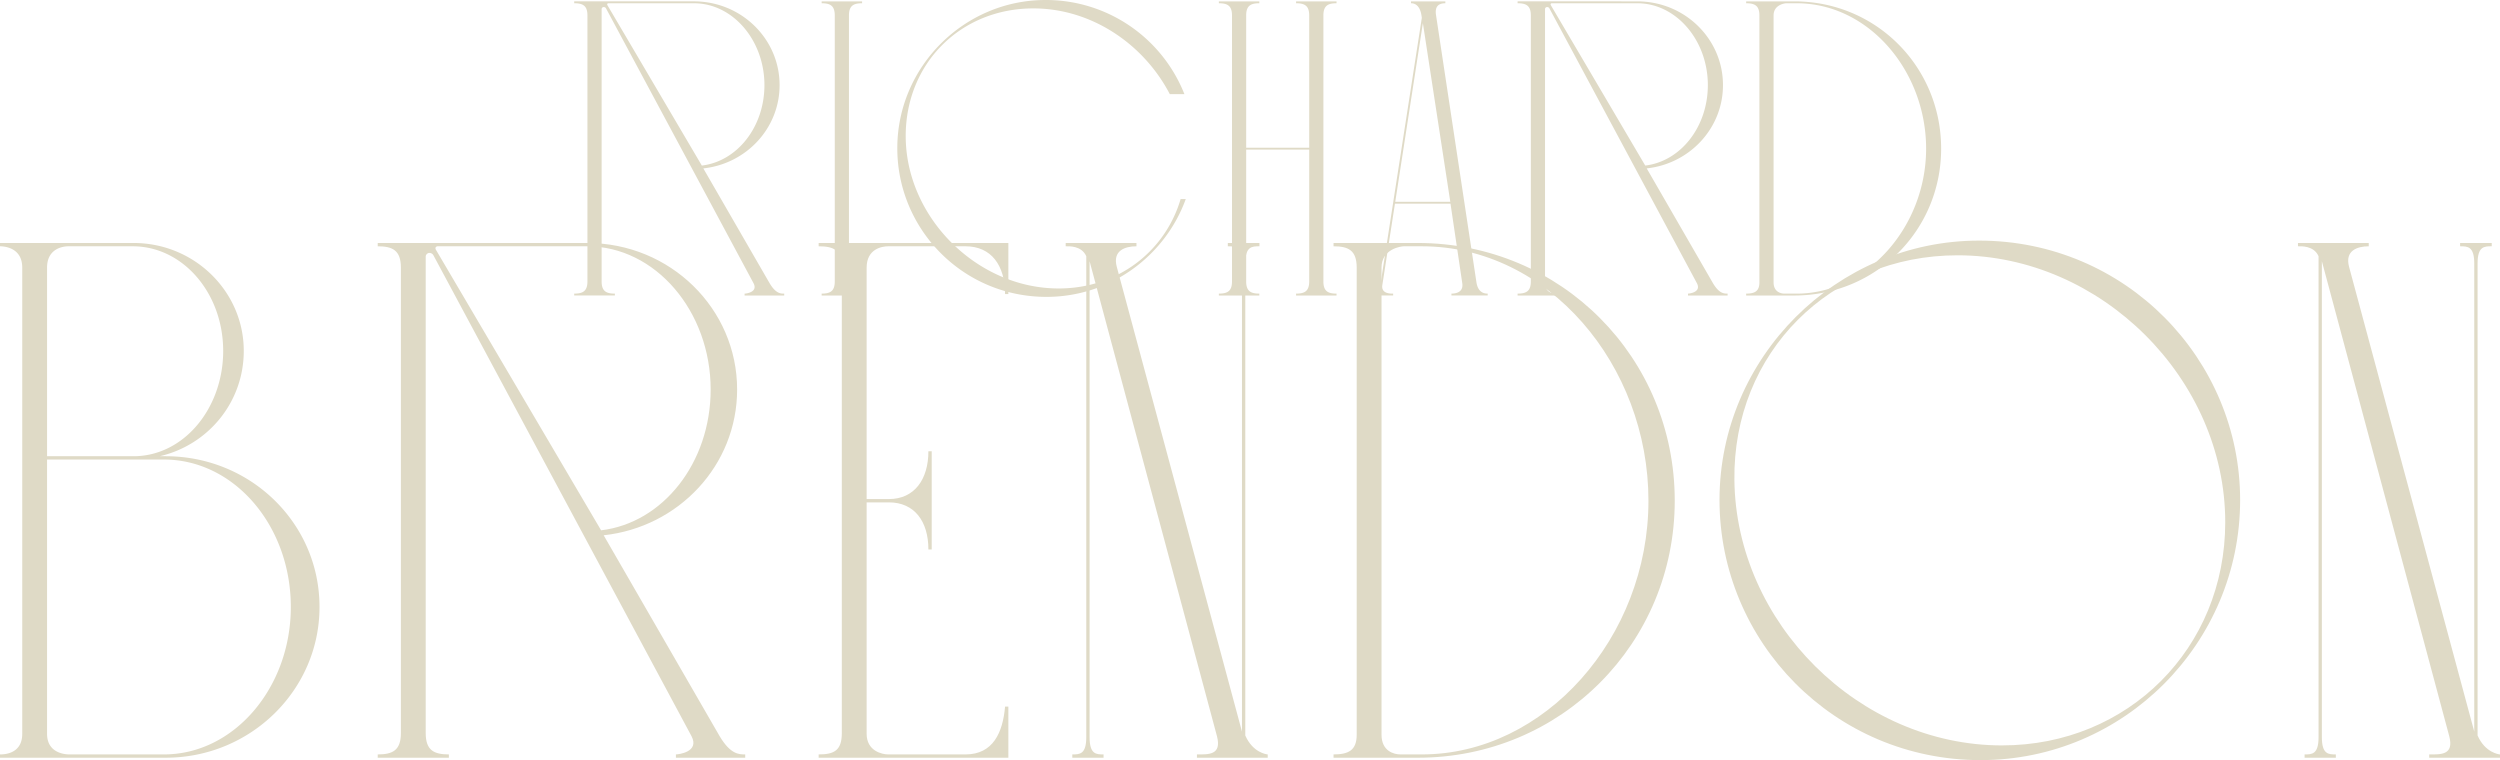 <svg width="240" height="73" fill="none" xmlns="http://www.w3.org/2000/svg"><path d="M59.027 28.369v-.182c-.817 0-1.271-.222-1.271-1.17V.877c0-.11.09-.201.202-.201.07 0 .171.03.221.13L72.34 27.19c.453.867-.727.998-.858.998v.181h3.802v-.181c-.343 0-.806 0-1.401-.998l-6.364-11.023c4.105-.444 7.322-3.832 7.322-7.997C74.84 3.74 71.178.13 66.61.13H55.124v.182c.817 0 1.27.221 1.27 1.17v25.534c0 .948-.453 1.17-1.27 1.17v.181h3.903zM58.31.494c-.06-.12.03-.181.09-.181h8.21c3.75 0 6.776 3.57 6.776 7.856 0 4.024-2.622 7.321-6.01 7.725L58.31.494zM82.76 28.369v-.182c-.806 0-1.26-.222-1.26-1.17V1.482c0-.948.454-1.17 1.26-1.17v-.18h-3.882v.18c.807 0 1.26.222 1.26 1.17v25.535c0 .948-.453 1.17-1.26 1.17v.181h3.883zM113.703 9.036A14.297 14.297 0 00100.371 0c-7.816 0-14.23 6.414-14.23 14.23 0 7.765 6.283 14.27 14.32 14.27 6.142 0 11.386-3.923 13.373-9.39h-.494c-1.493 5.053-6.061 8.583-11.709 8.583-7.856 0-14.683-6.858-14.683-14.633 0-7 5.294-12.253 12.253-12.253 5.597 0 10.609 3.439 13.1 8.229h1.402zM128.306 28.369v-.182c-.807 0-1.26-.222-1.26-1.17V1.482c0-.948.453-1.17 1.26-1.17v-.18h-3.882v.18c.806 0 1.26.222 1.26 1.17V14.18h-6.051V1.482c0-.948.454-1.17 1.261-1.17v-.18h-3.883v.18c.807 0 1.261.222 1.261 1.17v25.535c0 .948-.454 1.17-1.261 1.17v.181h3.883v-.181c-.807 0-1.261-.222-1.261-1.17V14.361h6.051v12.656c0 .948-.454 1.17-1.26 1.17v.181h3.882zM137.857 1.442c-.141-.918.353-1.13.897-1.13v-.18h-3.297v.18c.181 0 .816.03.998 1.13l.04.272-3.953 25.475c-.121.776-.605.998-1.331.998v.181h2.531v-.181c-.181 0-1.17.05-1.039-.817l1.211-7.816h5.334l1.13 7.635c.151.998-.857.998-1.039.998v.181h3.479v-.181c-.262 0-.917-.04-1.079-1.08l-3.882-25.665zm-1.261.777l2.632 17.154h-5.284l2.652-17.154zM149.593 28.369v-.182c-.817 0-1.271-.222-1.271-1.17V.877c0-.11.091-.201.202-.201.07 0 .171.03.221.13l14.159 26.383c.454.867-.726.998-.857.998v.181h3.802v-.181c-.343 0-.807 0-1.402-.998l-6.363-11.023c4.104-.444 7.322-3.832 7.322-7.997 0-4.428-3.661-8.038-8.23-8.038H145.69v.182c.817 0 1.27.221 1.27 1.17v25.534c0 .948-.453 1.17-1.27 1.17v.181h3.903zM148.877.494c-.061-.12.03-.181.09-.181h8.209c3.752 0 6.777 3.57 6.777 7.856 0 4.024-2.622 7.321-6.01 7.725l-9.066-15.4zM172.251 28.369c7.866 0 14.098-6.283 14.098-14.099 0-7.856-6.232-14.139-14.098-14.139h-4.619v.182c.817 0 1.271.221 1.271 1.17v25.625c0 .857-.454 1.079-1.271 1.079v.181h4.619zm-.948-.182c-.363 0-1.039-.182-1.039-1.08V1.483c0-1.038 1.089-1.17 1.22-1.17h.999c6.908 0 12.424 6.505 12.424 13.958 0 7.503-5.698 13.917-12.424 13.917h-1.18zM15.336 43.798c4.677-1.094 8.066-5.206 8.066-10.112 0-5.7-4.73-10.36-10.59-10.36H0v.318c.318 0 2.135.07 2.135 2.047v44.756c0 1.977-1.817 1.977-2.135 1.977v.317h15.901c8.136 0 14.772-6.476 14.772-14.471 0-8.065-6.636-14.472-14.772-14.472h-.565zm6.09-10.112c0 5.524-3.795 10.112-8.613 10.112H4.518V25.691c0-1.818 1.5-2.047 2.047-2.047h6.177c4.818 0 8.683 4.5 8.683 10.042zM6.652 72.424c-.476 0-2.135-.159-2.135-1.977V44.116h11.224c6.724 0 12.178 6.336 12.178 14.154 0 7.747-5.454 14.154-12.178 14.154H6.653z" fill="#DFDAC6"/><path d="M43.092 72.742v-.318c-1.43 0-2.224-.388-2.224-2.047V24.632c0-.194.159-.353.353-.353.124 0 .3.053.388.23l24.779 46.168c.794 1.517-1.271 1.747-1.5 1.747v.317h6.653v-.317c-.6 0-1.412 0-2.453-1.747l-11.136-19.29c7.183-.776 12.812-6.706 12.812-13.995 0-7.748-6.406-14.066-14.4-14.066H36.261v.318c1.43 0 2.224.388 2.224 2.047v44.686c0 1.659-.795 2.047-2.224 2.047v.317h6.83zm-1.253-48.78c-.106-.212.053-.318.159-.318h14.365c6.566 0 11.86 6.247 11.86 13.748 0 7.041-4.588 12.813-10.518 13.518L41.839 23.962zM96.803 72.742v-4.907h-.317c-.212 2.453-1.13 4.589-3.795 4.589h-7.43c-.564 0-2.064-.318-2.064-1.977v-22.22h2.135c2.453 0 3.794 1.819 3.794 4.519h.318v-9.424h-.318c0 2.7-1.34 4.588-3.794 4.588h-2.135V25.691c0-1.818 1.5-2.047 2.064-2.047h7.43c2.471 0 3.795 1.835 3.795 4.588h.317v-4.906H78.59v.318c1.5 0 2.224.388 2.224 2.047v44.686c0 1.659-.723 2.047-2.224 2.047v.317h18.213zM105.941 72.742v-.318c-.706 0-1.341 0-1.341-1.66v-45.69l12.23 45.603c.476 1.835-.83 1.747-1.924 1.747v.317h6.795v-.317c-.088 0-1.43-.159-2.153-1.818V25.303c0-1.66.635-1.66 1.359-1.66v-.317h-3.036v.318c.724 0 1.359 0 1.359 1.659v44.932L107.212 25.62c-.424-1.57.794-1.976 1.888-1.976v-.318h-6.795v.318c.283 0 1.518-.088 1.977.953v46.168c0 1.659-.635 1.659-1.341 1.659v.317h3zM136.102 72.742c13.766 0 24.673-10.995 24.673-24.673 0-13.748-10.907-24.743-24.673-24.743h-8.082v.318c1.429 0 2.223.388 2.223 2.047v44.844c0 1.5-.794 1.889-2.223 1.889v.317h8.082zm-1.658-.318c-.636 0-1.818-.318-1.818-1.889V25.691c0-1.818 1.906-2.047 2.135-2.047h1.747c12.09 0 21.743 11.383 21.743 24.425 0 13.13-9.971 24.355-21.743 24.355h-2.064zM190.151 72.97c13.748 0 24.902-11.223 24.902-24.971 0-13.52-10.995-24.902-25.061-24.902-13.677 0-24.919 11.224-24.919 24.901 0 13.59 10.995 24.973 25.078 24.973zm2.047-1.41c-13.748 0-25.537-11.79-25.696-25.468-.159-12.248 9.248-21.583 21.425-21.583 13.766 0 25.696 11.86 25.696 25.625 0 12.09-9.318 21.425-21.425 21.425zM224.24 72.742v-.318c-.706 0-1.341 0-1.341-1.66v-45.69l12.23 45.603c.477 1.835-.829 1.747-1.924 1.747v.317H240v-.317c-.088 0-1.43-.159-2.153-1.818V25.303c0-1.66.635-1.66 1.359-1.66v-.317h-3.036v.318c.724 0 1.359 0 1.359 1.659v44.932L225.511 25.62c-.424-1.57.794-1.976 1.888-1.976v-.318h-6.795v.318c.283 0 1.518-.088 1.977.953v46.168c0 1.659-.635 1.659-1.341 1.659v.317h3z" fill="#DFDAC6"/></svg>